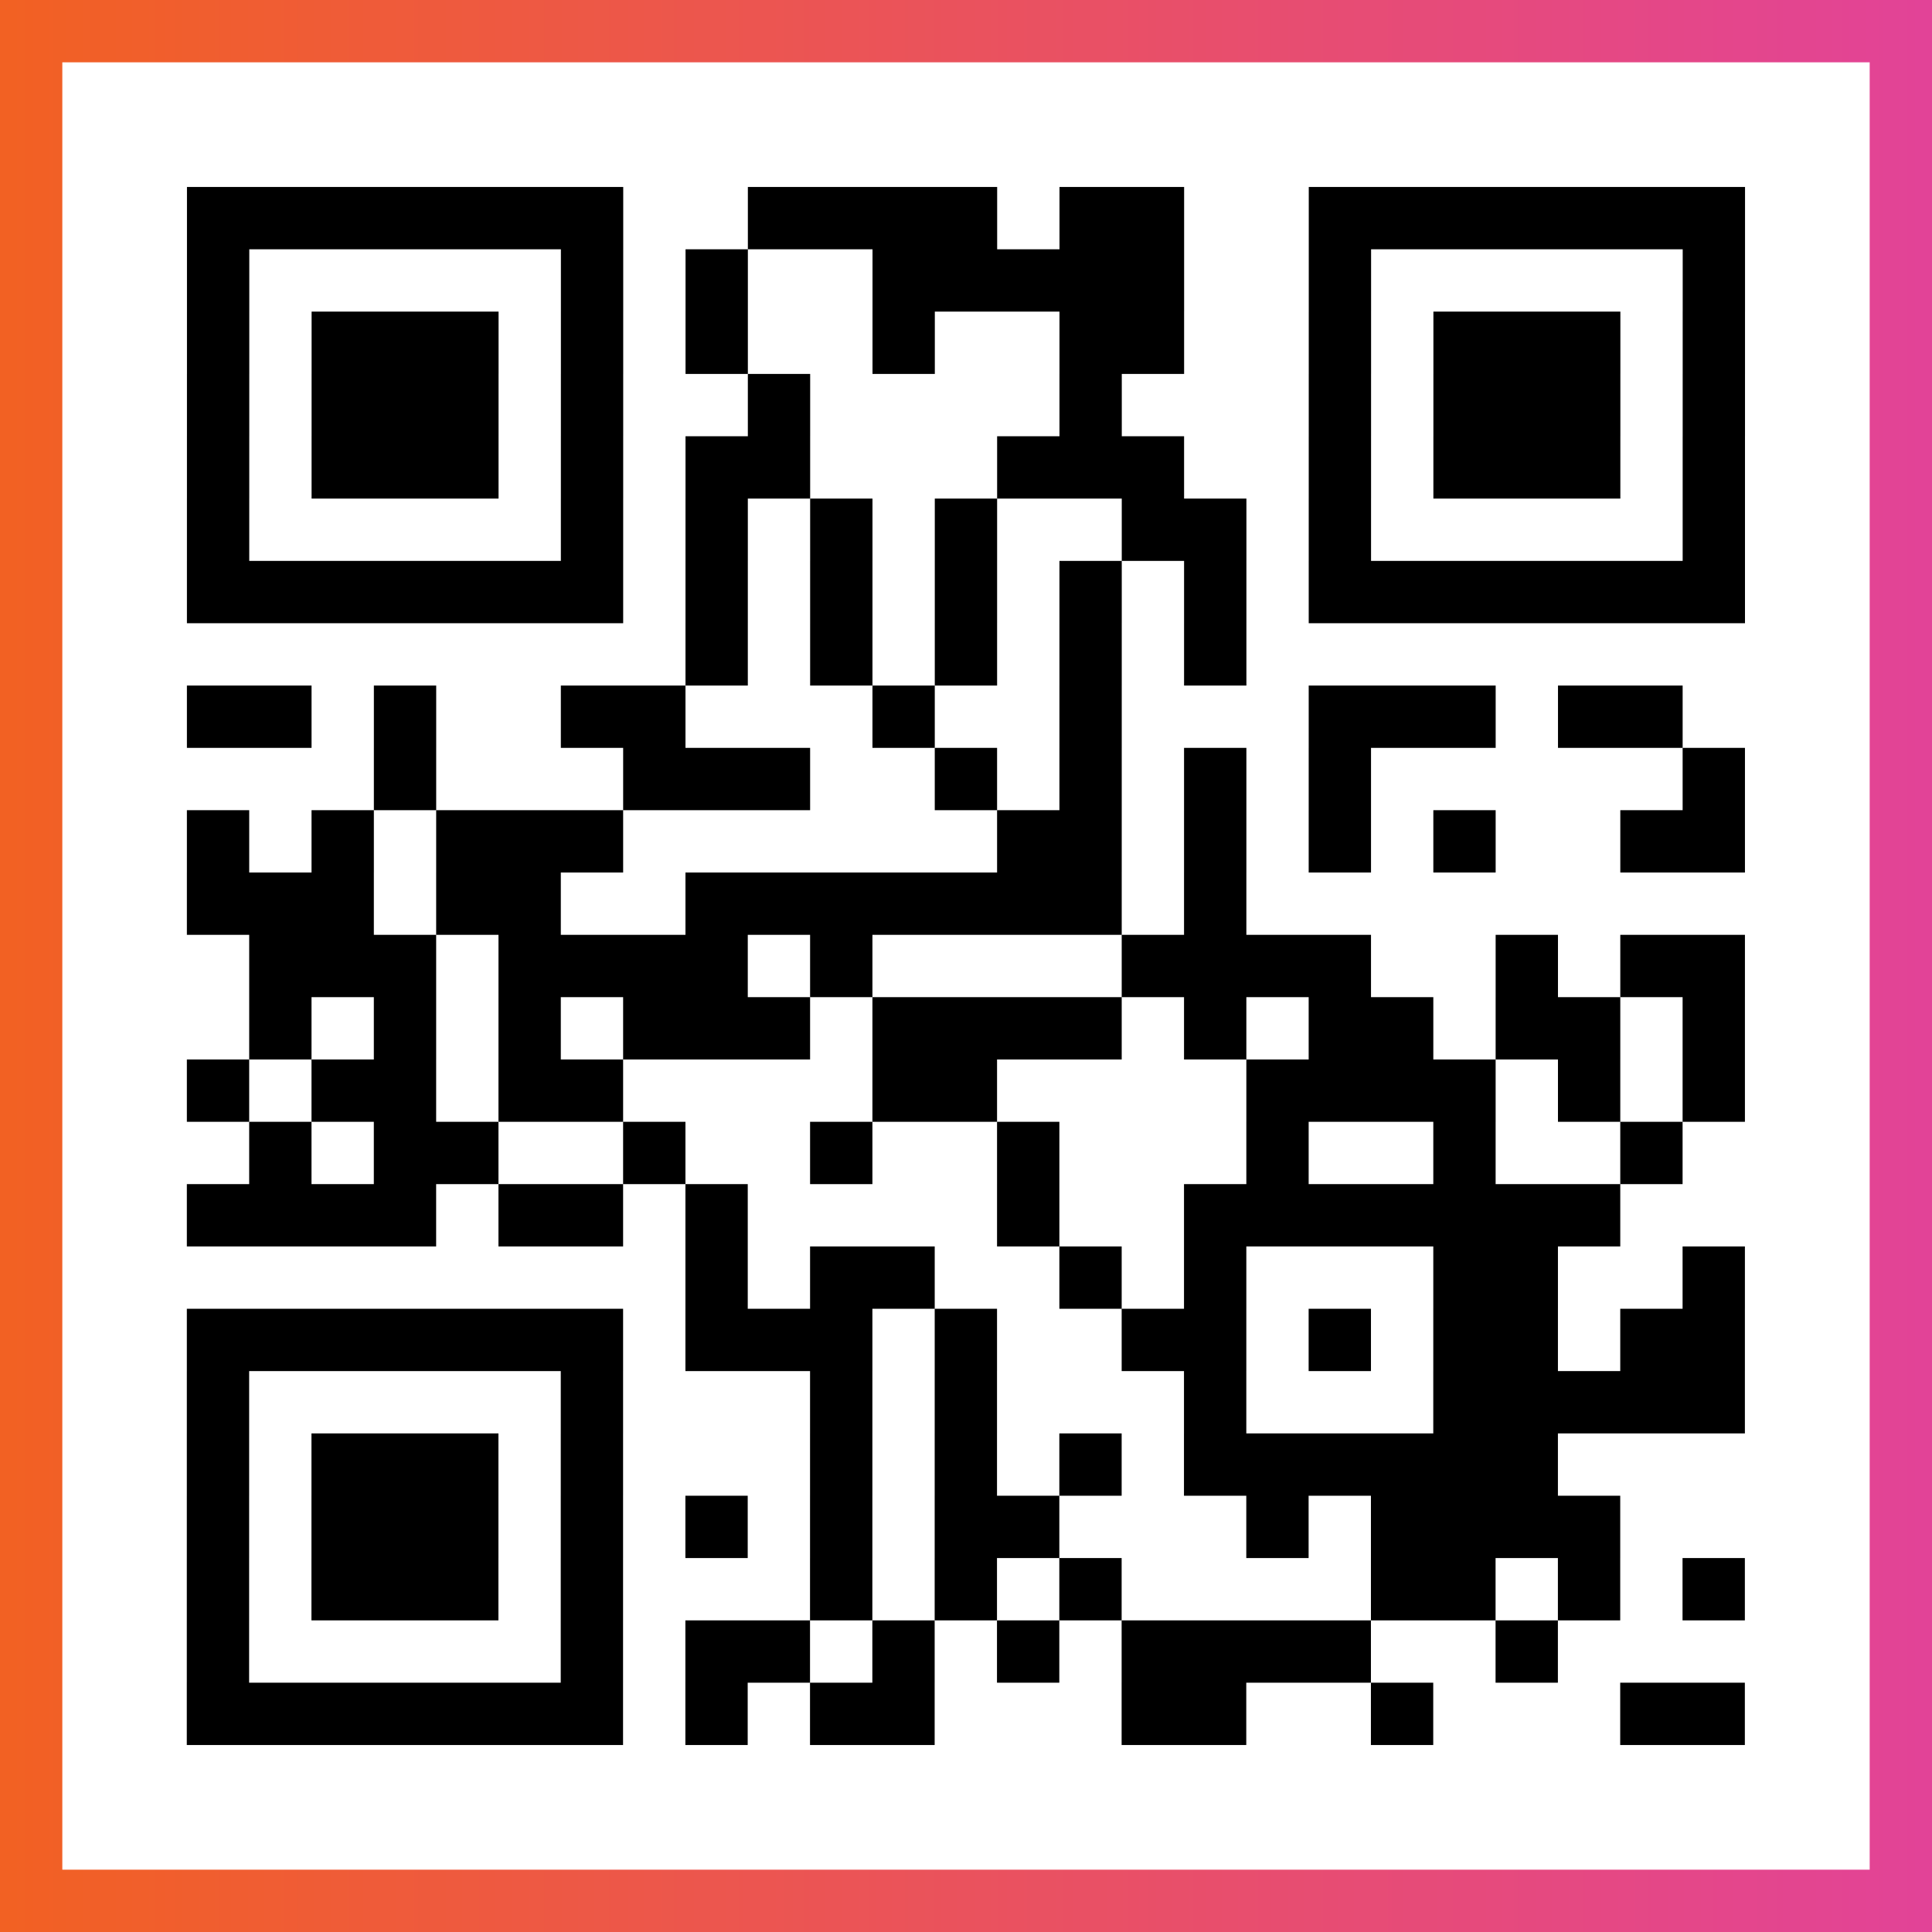 <?xml version="1.0" encoding="UTF-8"?>

<svg xmlns="http://www.w3.org/2000/svg" viewBox="-1 -1 31 31" width="93" height="93">
    <rect x="-1" y="-1" width="31" height="31" fill="#333333" stroke="none"/>
    <defs>
      <linearGradient id="primary">
        <stop class="start" offset="0%" stop-color="#f26122"/>
        <stop class="stop" offset="100%" stop-color="#e24398"/>
      </linearGradient>
    </defs>
    <rect x="-1" y="-1" width="31" height="31" fill="url(#primary)"/>
    <rect x="0" y="0" width="29" height="29" fill="#fff"/>
    <path stroke="#000" d="M2 2.5h7m2 0h4m1 0h2m2 0h7m-25 1h1m5 0h1m1 0h1m2 0h5m2 0h1m5 0h1m-25 1h1m1 0h3m1 0h1m1 0h1m2 0h1m2 0h2m2 0h1m1 0h3m1 0h1m-25 1h1m1 0h3m1 0h1m2 0h1m4 0h1m3 0h1m1 0h3m1 0h1m-25 1h1m1 0h3m1 0h1m1 0h2m3 0h3m2 0h1m1 0h3m1 0h1m-25 1h1m5 0h1m1 0h1m1 0h1m1 0h1m2 0h2m1 0h1m5 0h1m-25 1h7m1 0h1m1 0h1m1 0h1m1 0h1m1 0h1m1 0h7m-17 1h1m1 0h1m1 0h1m1 0h1m1 0h1m-17 1h2m1 0h1m2 0h2m3 0h1m2 0h1m3 0h3m1 0h2m-21 1h1m3 0h3m2 0h1m1 0h1m1 0h1m1 0h1m5 0h1m-25 1h1m1 0h1m1 0h3m6 0h2m1 0h1m1 0h1m1 0h1m2 0h2m-25 1h3m1 0h2m2 0h7m1 0h1m-16 1h3m1 0h4m1 0h1m4 0h4m2 0h1m1 0h2m-24 1h1m1 0h1m1 0h1m1 0h3m1 0h4m1 0h1m1 0h2m1 0h2m1 0h1m-25 1h1m1 0h2m1 0h2m4 0h2m4 0h4m1 0h1m1 0h1m-24 1h1m1 0h2m2 0h1m2 0h1m2 0h1m3 0h1m2 0h1m2 0h1m-24 1h4m1 0h2m1 0h1m4 0h1m2 0h7m-15 1h1m1 0h2m2 0h1m1 0h1m3 0h2m2 0h1m-25 1h7m1 0h3m1 0h1m2 0h2m1 0h1m1 0h2m1 0h2m-25 1h1m5 0h1m3 0h1m1 0h1m3 0h1m3 0h5m-25 1h1m1 0h3m1 0h1m3 0h1m1 0h1m1 0h1m1 0h6m-22 1h1m1 0h3m1 0h1m1 0h1m1 0h1m1 0h2m3 0h1m1 0h4m-23 1h1m1 0h3m1 0h1m3 0h1m1 0h1m1 0h1m4 0h2m1 0h1m1 0h1m-25 1h1m5 0h1m1 0h2m1 0h1m1 0h1m1 0h4m2 0h1m-22 1h7m1 0h1m1 0h2m3 0h2m2 0h1m3 0h2" />
</svg>
